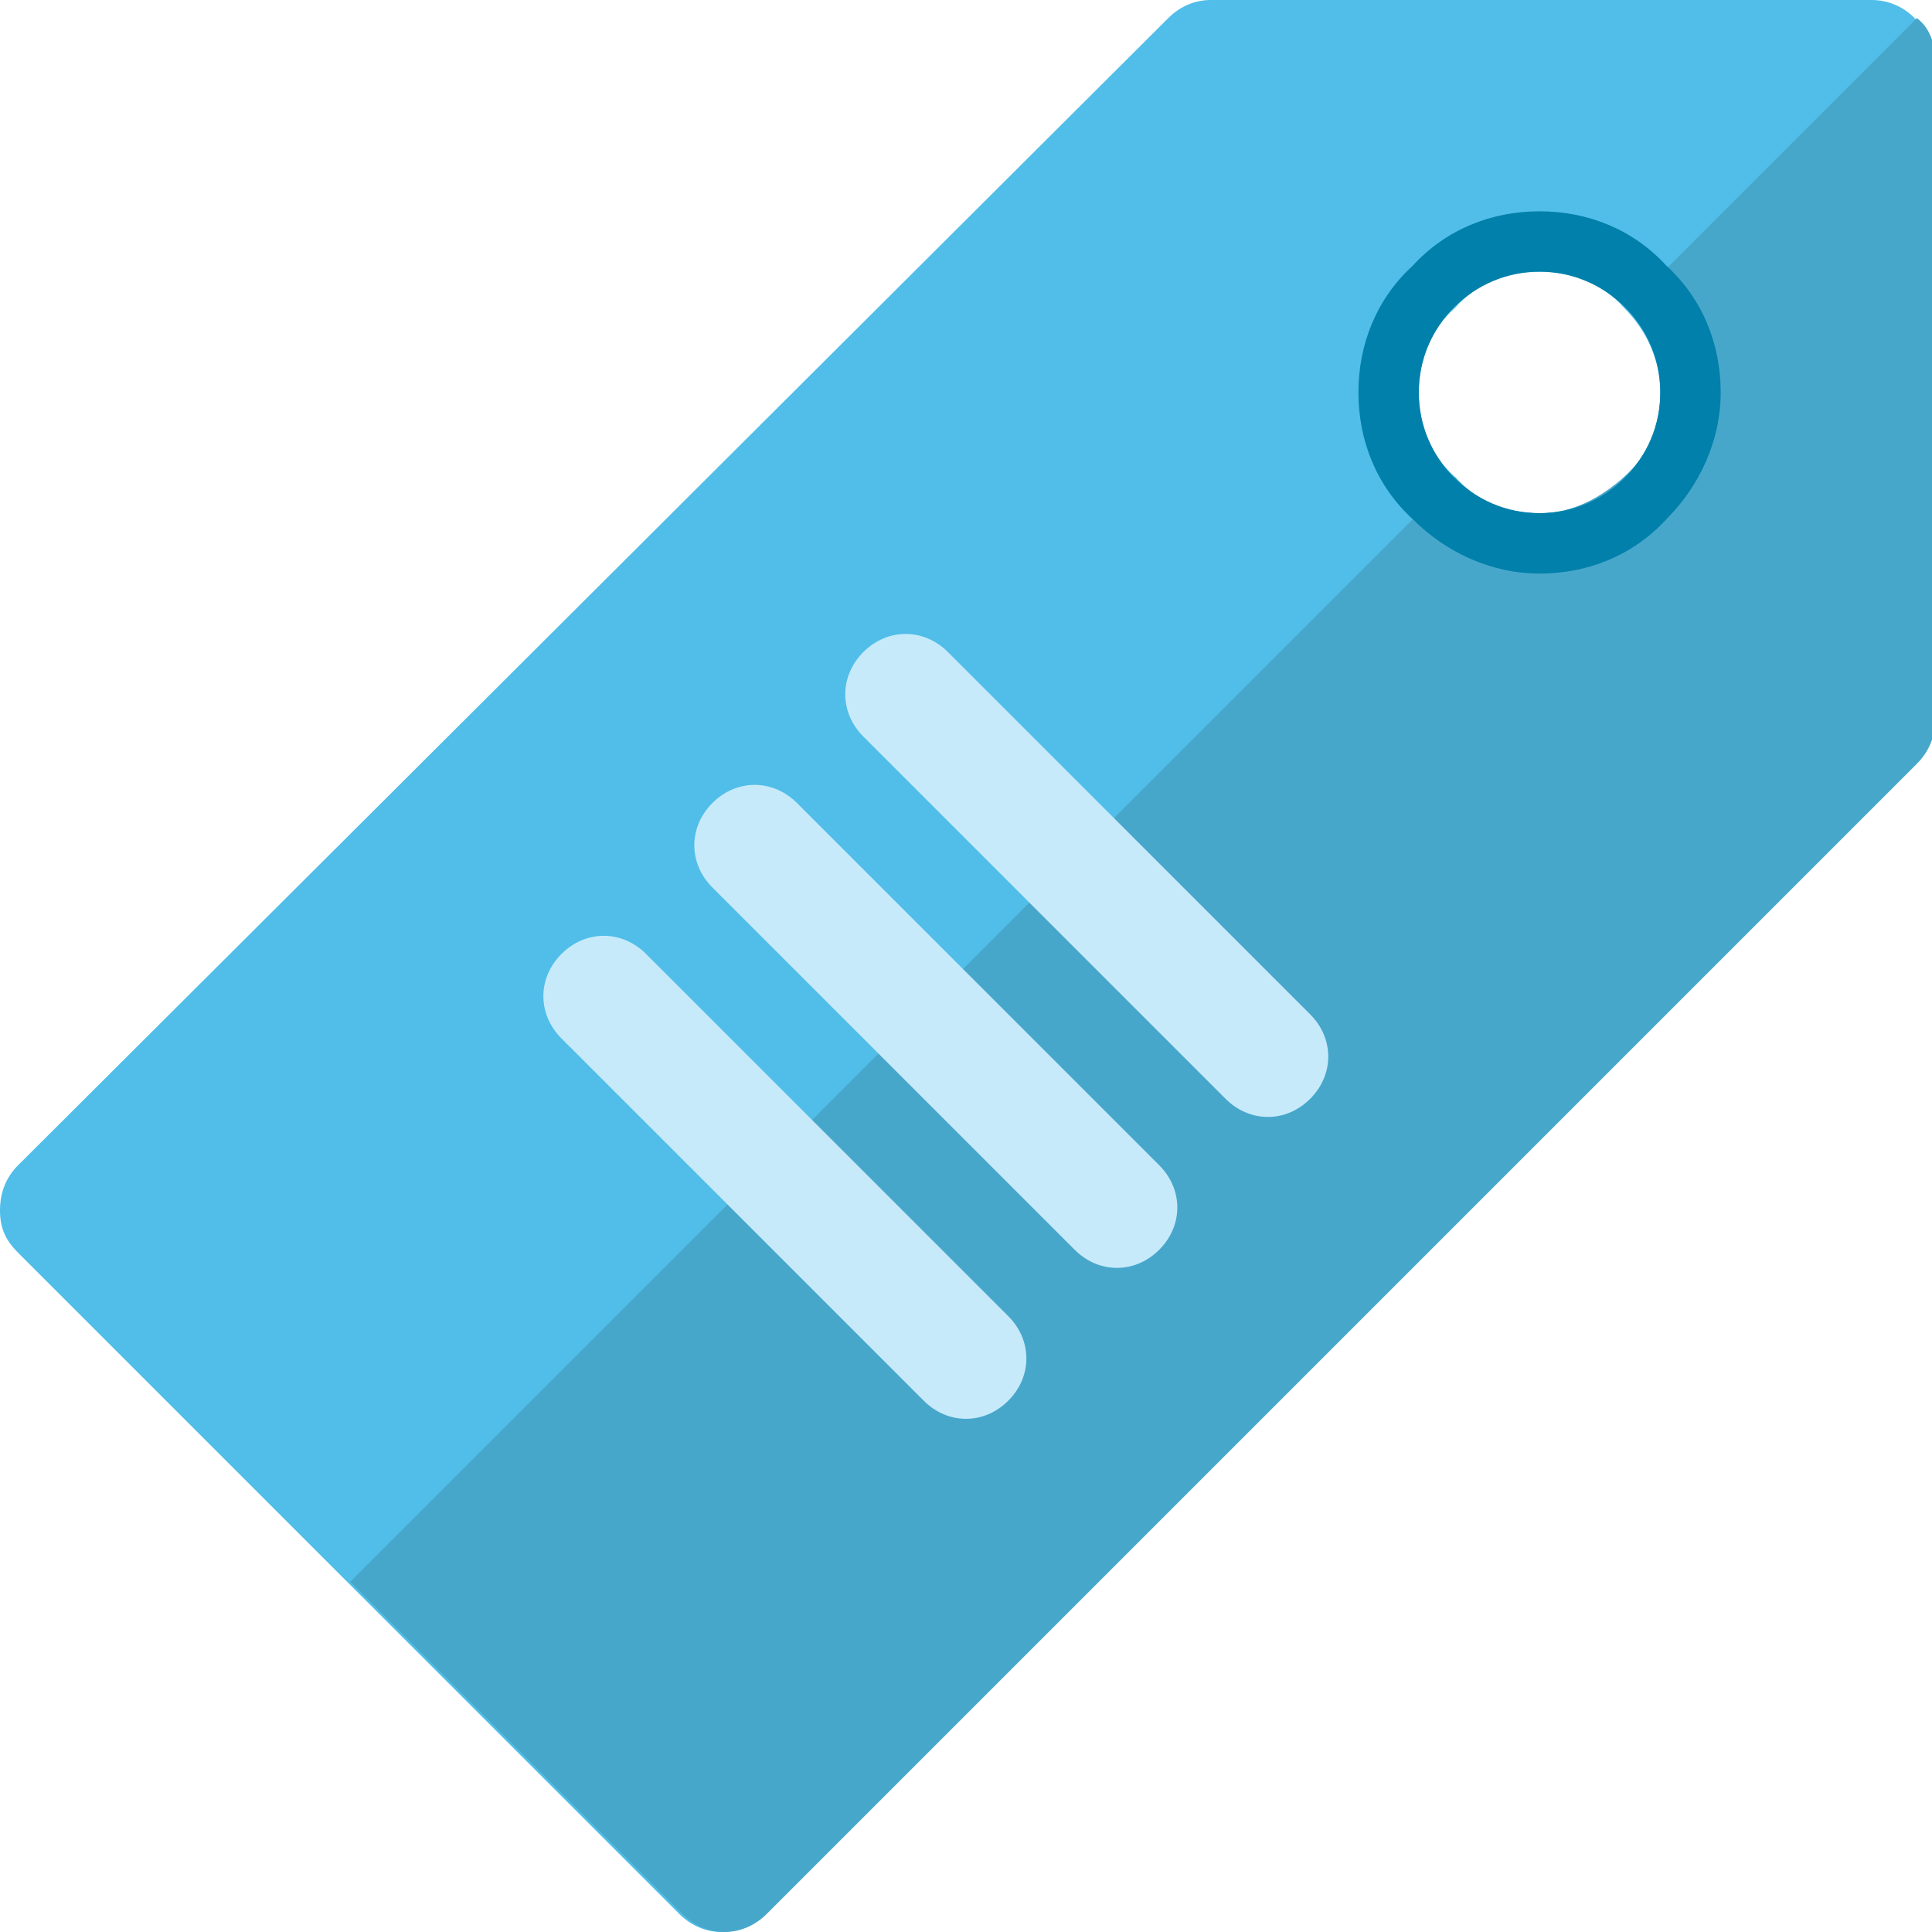 <?xml version="1.0" encoding="utf-8"?>
<!-- Generator: Adobe Illustrator 26.4.1, SVG Export Plug-In . SVG Version: 6.00 Build 0)  -->
<svg version="1.1" id="Layer_1" xmlns="http://www.w3.org/2000/svg" xmlns:xlink="http://www.w3.org/1999/xlink" x="0px" y="0px"
	 viewBox="0 0 64 64" style="enable-background:new 0 0 64 64;" xml:space="preserve">
<style type="text/css">
	.st0{fill:#50BEE8;}
	.st1{fill:#47A7CB;}
	.st2{fill:#0080AA;}
	.st3{fill:#C7EAFB;}
</style>
<g id="price_x5F_tag_x5F_3">
	<g>
		<path class="st0" d="M62,0H40.1c-0.5,0-1,0.2-1.4,0.6L0.6,38.6C0.2,39,0,39.5,0,40.1s0.2,1,0.6,1.4l21.9,21.9
			c0.4,0.4,0.9,0.6,1.4,0.6c0.5,0,1-0.2,1.4-0.6l38.1-38.1c0.4-0.4,0.6-0.9,0.6-1.4V2C64,0.9,63.1,0,62,0z M53.8,15.8
			C53.1,16.6,52.1,17,51,17s-2.1-0.4-2.8-1.2C47.4,15.1,47,14.1,47,13c0-1.1,0.4-2.1,1.2-2.8C48.9,9.4,49.9,9,51,9s2.1,0.4,2.8,1.2
			c0.8,0.8,1.2,1.8,1.2,2.8C55,14.1,54.6,15.1,53.8,15.8z"/>
		<path class="st1" d="M55,13c0,1.1-0.4,2.1-1.2,2.8S52.1,17,51,17s-2.1-0.4-2.8-1.2L11.6,52.4l11,11c0.4,0.4,0.9,0.6,1.4,0.6
			c0.5,0,1-0.2,1.4-0.6l38.1-38.1c0.4-0.4,0.6-0.9,0.6-1.4V2c0-0.6-0.2-1.1-0.6-1.4l-9.6,9.6C54.6,10.9,55,11.9,55,13z"/>
		<g>
			<path class="st2" d="M51,9c2.2,0,4,1.8,4,4c0,2.2-1.8,4-4,4c-2.2,0-4-1.8-4-4C47,10.8,48.8,9,51,9z M51,7c-1.6,0-3.1,0.6-4.2,1.8
				C45.6,9.9,45,11.4,45,13c0,1.6,0.6,3.1,1.8,4.2c1.1,1.1,2.6,1.8,4.2,1.8c1.6,0,3.1-0.6,4.2-1.8c1.1-1.1,1.8-2.6,1.8-4.2
				c0-1.6-0.6-3.1-1.8-4.2C54.1,7.6,52.6,7,51,7L51,7z"/>
		</g>
		<g>
			<path class="st3" d="M42,37c-0.5,0-1-0.2-1.4-0.6l-12-12c-0.8-0.8-0.8-2,0-2.8c0.8-0.8,2-0.8,2.8,0l12,12c0.8,0.8,0.8,2,0,2.8
				C43,36.8,42.5,37,42,37z"/>
		</g>
		<g>
			<path class="st3" d="M37,42c-0.5,0-1-0.2-1.4-0.6l-12-12c-0.8-0.8-0.8-2,0-2.8c0.8-0.8,2-0.8,2.8,0l12,12c0.8,0.8,0.8,2,0,2.8
				C38,41.8,37.5,42,37,42z"/>
		</g>
		<g>
			<path class="st3" d="M32,47c-0.5,0-1-0.2-1.4-0.6l-12-12c-0.8-0.8-0.8-2,0-2.8c0.8-0.8,2-0.8,2.8,0l12,12c0.8,0.8,0.8,2,0,2.8
				C33,46.8,32.5,47,32,47z"/>
		</g>
	</g>
</g>
<g id="Layer_1_00000128470729280300575670000016977069088257699257_">
</g>
</svg>
